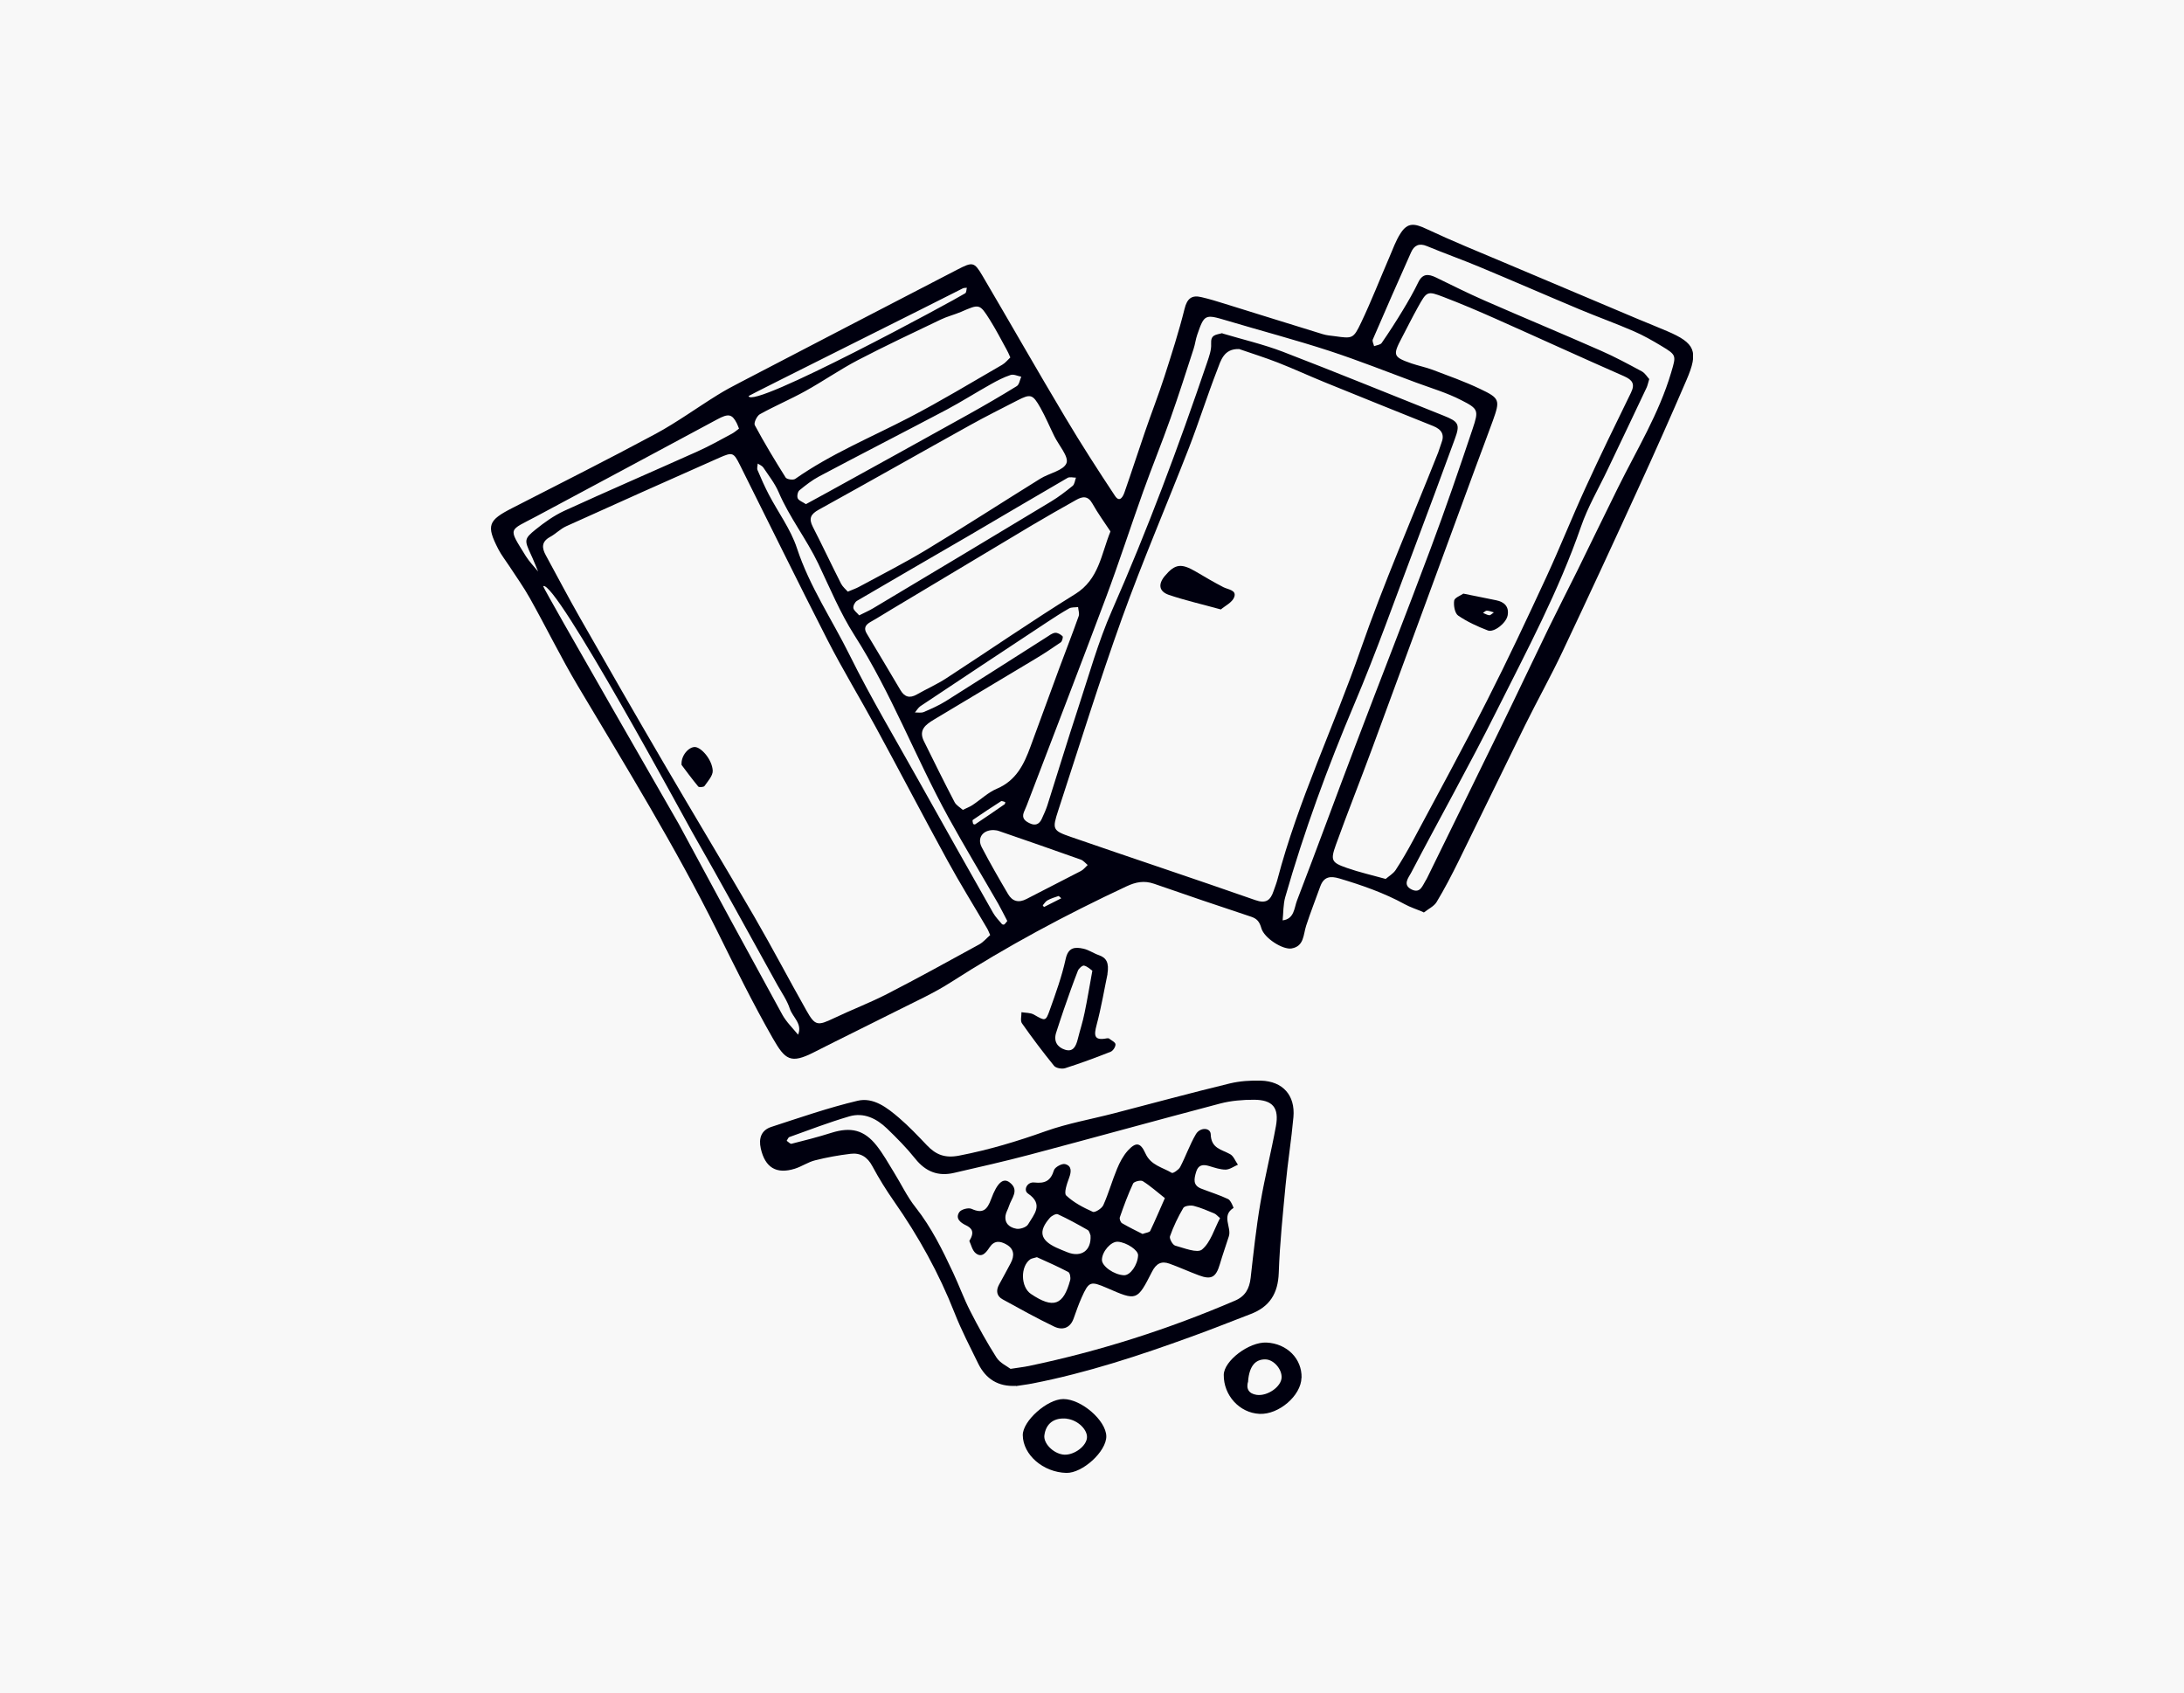 <svg xmlns="http://www.w3.org/2000/svg" width="516" height="400" viewBox="0 0 516 400" fill="none"><rect width="516" height="400" fill="#F8F8F8"></rect><g clip-path="url(#clip0_509_3774)"><path d="M336.322 215.524C334.686 214.824 333.217 214.365 331.894 213.641C327.009 210.962 321.786 209.152 316.468 207.559C314.254 206.908 312.762 207.125 311.919 209.466C310.812 212.555 309.609 215.596 308.598 218.71C307.9 220.834 308.141 223.585 305.133 224.092C303.087 224.43 298.659 221.654 298.009 219.289C297.576 217.768 296.974 217.044 295.579 216.586C287.926 214.052 280.297 211.469 272.692 208.814C270.334 207.994 268.336 208.38 266.098 209.442C251.803 216.127 237.917 223.561 224.609 232.105C220.59 234.687 216.162 236.666 211.878 238.838C205.38 242.12 198.81 245.306 192.312 248.613C186.777 251.437 185.502 250.375 182.638 245.403C177.873 237.076 173.637 228.436 169.378 219.844C159.511 199.981 147.887 181.132 136.552 162.114C132.533 155.356 129.068 148.26 125.217 141.382C123.725 138.703 121.92 136.193 120.236 133.61C119.393 132.331 118.431 131.1 117.733 129.749C114.845 124.125 115.326 122.943 121.054 120.022C132.341 114.23 143.7 108.534 154.866 102.525C159.92 99.797 164.613 96.37 169.522 93.329C171.303 92.219 173.156 91.23 175.033 90.264C192.072 81.383 209.134 72.525 226.197 63.692C229.807 61.833 230.168 61.833 232.141 65.188C238.687 76.314 245.065 87.537 251.683 98.615C255.413 104.89 259.384 111.044 263.427 117.15C264.582 118.912 265.376 117.199 265.689 116.282C267.35 111.551 268.866 106.797 270.502 102.066C271.994 97.698 273.679 93.402 275.099 89.009C276.807 83.7 278.516 78.39 279.864 72.984C280.465 70.522 281.572 69.653 283.859 70.208C285.736 70.643 287.565 71.198 289.394 71.777C297.095 74.166 304.796 76.58 312.497 78.945C313.411 79.235 314.374 79.307 315.337 79.428C319.524 80.007 319.741 80.103 321.594 76.194C324 71.149 326.022 65.936 328.236 60.82C329.078 58.889 329.776 56.837 330.931 55.076C332.592 52.541 334.156 52.734 337.116 54.134C343.181 56.982 349.414 59.516 355.599 62.123C366.019 66.54 376.464 70.956 386.908 75.349C389.219 76.314 391.529 77.231 393.839 78.221C400.529 81.069 401.372 83.024 398.46 89.781C394.802 98.277 391.048 106.724 387.197 115.123C381.277 128.083 375.284 141.02 369.196 153.884C366.404 159.797 363.203 165.517 360.316 171.357C355.045 182.049 349.871 192.789 344.601 203.481C342.988 206.739 341.304 209.997 339.426 213.11C338.801 214.148 337.453 214.752 336.37 215.62L336.322 215.524ZM228.05 69.291C228.339 69.098 228.315 68.422 228.435 67.988C228.098 68.036 227.713 67.988 227.424 68.157C222.876 70.522 176.886 93.426 176.862 93.571C177.536 96.901 225.644 70.836 228.05 69.291ZM128.322 138.486C128.827 139.91 159.655 193.392 160.377 194.696C168.463 209.732 176.598 224.719 184.804 239.683C185.767 241.445 187.283 242.893 188.558 244.462C189.641 241.879 187.283 240.359 186.609 238.331C185.959 236.352 184.708 234.566 183.673 232.732C176.983 220.665 170.389 208.549 163.53 196.578C162.278 194.406 131.282 136.965 128.346 138.486H128.322ZM292.715 82.469C289.129 82.372 288.431 85.196 287.589 87.392C285.23 93.474 283.257 99.725 280.899 105.831C275.676 119.25 269.973 132.5 265.087 146.064C259.697 161.076 254.98 176.329 250.022 191.486C248.578 195.926 248.65 196.24 253.079 197.761C267.566 202.781 282.15 207.608 296.613 212.676C299.14 213.569 300.175 212.676 300.897 210.528C301.21 209.611 301.571 208.718 301.812 207.801C306.721 189.145 315.12 171.743 321.425 153.594C326.912 137.81 333.627 122.46 339.787 106.917C340.076 106.193 340.245 105.445 340.533 104.721C341.376 102.669 340.582 101.463 338.632 100.666C330.089 97.239 321.546 93.812 313.026 90.337C309.296 88.816 305.638 87.127 301.884 85.654C298.852 84.472 295.747 83.506 292.691 82.445L292.715 82.469ZM233.946 220.93C233.633 220.23 233.441 219.699 233.152 219.241C230.048 213.931 226.799 208.718 223.863 203.336C218.135 192.885 212.624 182.29 206.92 171.816C203.166 164.889 199.051 158.155 195.465 151.132C188.462 137.448 181.699 123.618 174.817 109.862C173.325 106.893 173.084 106.772 169.955 108.148C157.874 113.506 145.793 118.888 133.76 124.343C132.389 124.97 131.282 126.153 129.934 126.877C127.888 128.011 128.009 129.483 128.971 131.221C131.643 136.12 134.218 141.044 136.985 145.895C143.555 157.431 150.173 168.944 156.864 180.384C163.939 192.499 171.207 204.518 178.258 216.658C182.494 223.971 186.416 231.477 190.58 238.838C192.577 242.386 193.203 242.386 197.005 240.576C201.145 238.597 205.476 236.956 209.568 234.856C216.908 231.091 224.127 227.085 231.371 223.126C232.334 222.595 233.08 221.678 233.97 220.906L233.946 220.93ZM327.394 207.656C328.164 207.004 329.15 206.425 329.728 205.58C331.196 203.336 332.544 200.995 333.819 198.63C339.715 187.6 345.708 176.619 351.363 165.468C356.248 155.863 360.821 146.112 365.345 136.338C368.57 129.363 371.41 122.195 374.611 115.22C378.052 107.69 381.686 100.256 385.32 92.823C386.355 90.723 385.705 89.781 383.707 88.888C373.528 84.424 363.444 79.79 353.288 75.276C349.269 73.49 345.202 71.753 341.087 70.184C337.188 68.688 337.116 68.76 334.95 72.67C333.651 75.011 332.447 77.424 331.196 79.814C329.006 83.965 329.15 84.351 333.506 85.872C335.143 86.427 336.851 86.765 338.464 87.368C342.218 88.792 346.045 90.144 349.678 91.881C354.371 94.102 354.443 94.536 352.711 99.387C351.411 103.007 350.015 106.603 348.692 110.224C340.509 132.452 332.375 154.68 324.169 176.884C321.377 184.462 318.369 191.992 315.625 199.595C314.302 203.288 314.567 203.794 318.249 205.074C321.136 206.087 324.145 206.763 327.442 207.68L327.394 207.656ZM288.792 78.776C293.557 80.2 298.442 81.334 303.063 83.096C315.794 87.996 328.404 93.16 341.063 98.204C344.649 99.629 345.01 100.232 343.71 103.756C340.606 112.227 337.477 120.698 334.3 129.121C329.608 141.527 325.18 154.077 320.005 166.289C313.7 181.204 308.117 196.361 303.665 211.928C303.159 213.69 303.232 215.62 303.039 217.455C305.807 217.117 305.758 214.534 306.432 212.773C311.197 200.391 315.746 187.914 320.463 175.533C326.262 160.231 332.255 145.002 337.982 129.676C341.496 120.312 344.745 110.827 347.922 101.342C349.39 96.95 349.317 96.612 345.226 94.536C341.857 92.798 338.151 91.712 334.565 90.385C327.73 87.851 320.944 85.148 314.013 82.879C305.999 80.272 297.841 78.124 289.755 75.711C284.725 74.215 284.532 74.239 282.872 79.066C282.487 80.152 282.367 81.334 282.006 82.42C280.225 87.923 278.468 93.426 276.543 98.856C274.497 104.649 272.163 110.344 270.093 116.137C267.109 124.463 264.389 132.91 261.285 141.213C255.148 157.6 248.819 173.94 242.586 190.279C242.369 190.81 242.129 191.341 241.912 191.872C241.334 193.32 242.177 193.996 243.308 194.527C244.607 195.154 245.546 194.744 246.124 193.489C246.605 192.451 247.086 191.389 247.447 190.303C249.902 182.604 252.236 174.857 254.763 167.182C257.29 159.507 259.456 151.663 262.681 144.326C271.128 125.139 278.444 105.517 285.182 85.679C285.664 84.231 286.241 82.686 286.145 81.238C286.025 79.041 287.204 79.138 288.816 78.704L288.792 78.776ZM200.302 139.789C201.433 139.306 202.179 139.065 202.853 138.703C208.244 135.782 213.731 133.007 218.953 129.845C227.978 124.391 236.834 118.647 245.787 113.096C247.88 111.792 251.274 111.189 251.971 109.427C252.573 107.907 250.142 105.204 249.084 103.031C247.977 100.787 247.014 98.47 245.787 96.298C243.982 93.112 243.476 93.016 240.372 94.608C236.618 96.539 232.839 98.422 229.157 100.473C217.245 107.086 205.404 113.82 193.468 120.409C191.542 121.471 191.013 122.484 192.048 124.487C194.334 128.928 196.452 133.466 198.714 137.906C199.099 138.655 199.821 139.234 200.302 139.789ZM262.368 125.573C260.948 123.425 259.384 121.277 258.084 118.96C257.025 117.078 255.75 117.271 254.258 118.116C250.744 120.095 247.231 122.074 243.789 124.125C232.743 130.714 221.697 137.351 210.651 143.964C208.99 144.954 207.378 145.991 205.693 146.933C204.514 147.609 203.984 148.381 204.779 149.684C207.45 154.125 210.097 158.59 212.744 163.055C213.707 164.696 214.934 165.034 216.595 164.093C218.929 162.765 221.408 161.679 223.646 160.207C233.778 153.618 243.741 146.74 254.017 140.368C259.673 136.869 260.154 130.955 262.368 125.549V125.573ZM238.711 84.472C238.326 83.603 238.11 83.072 237.821 82.589C236.521 80.224 235.294 77.835 233.85 75.542C231.443 71.729 231.395 71.801 227.063 73.683C225.475 74.359 223.766 74.77 222.226 75.518C215.68 78.655 209.086 81.745 202.661 85.099C198.425 87.32 194.478 90.071 190.291 92.388C186.777 94.343 183.047 95.912 179.534 97.867C178.836 98.253 178.041 99.918 178.33 100.449C180.592 104.673 183.071 108.776 185.622 112.83C185.911 113.265 187.403 113.482 187.884 113.144C196.283 107.255 205.717 103.369 214.742 98.687C222.226 94.802 229.47 90.409 236.786 86.185C237.532 85.751 238.086 85.027 238.687 84.472H238.711ZM389.652 89.588C389.363 90.505 389.267 91.085 389.026 91.592C385.994 98.036 382.913 104.455 379.857 110.875C377.715 115.389 375.14 119.757 373.528 124.439C368.281 139.596 360.749 153.691 353.601 167.954C347.152 180.866 340.076 193.441 333.386 206.232C332.784 207.366 331.292 209.08 333.53 210.166C335.6 211.156 336.081 209.225 336.875 207.97C336.972 207.801 337.092 207.656 337.164 207.463C342.916 195.709 348.692 183.98 354.419 172.226C358.294 164.286 362.048 156.297 365.923 148.333C368.113 143.843 370.399 139.403 372.613 134.938C375.838 128.373 379.015 121.808 382.263 115.244C386.692 106.29 391.962 97.722 394.826 88.044C396.029 83.965 396.149 83.917 392.54 81.745C390.422 80.465 388.256 79.235 385.97 78.245C381.758 76.411 377.426 74.866 373.167 73.08C365.225 69.75 357.331 66.298 349.39 62.992C345.323 61.302 341.183 59.83 337.116 58.141C335.263 57.368 334.108 57.996 333.386 59.613C330.33 66.467 327.297 73.346 324.337 80.224C324.169 80.634 324.53 81.262 324.65 81.793C325.252 81.552 326.118 81.479 326.431 81.045C328.188 78.51 329.848 75.928 331.437 73.297C332.736 71.149 333.988 68.977 335.071 66.733C336.105 64.561 337.501 64.705 339.306 65.574C343.109 67.433 346.887 69.315 350.737 71.005C359.882 75.011 369.075 78.824 378.22 82.855C381.542 84.303 384.742 86.041 387.919 87.754C388.665 88.164 389.17 89.033 389.676 89.588H389.652ZM227.497 191.341C228.435 190.882 229.181 190.617 229.807 190.182C231.732 188.903 233.465 187.214 235.535 186.345C240.083 184.414 241.936 180.601 243.476 176.377C245.714 170.223 247.977 164.093 250.239 157.962C251.779 153.811 253.391 149.708 254.859 145.557C255.076 144.954 254.763 144.133 254.715 143.433C253.993 143.53 253.175 143.433 252.597 143.747C250.768 144.785 248.987 145.943 247.231 147.102C237.291 153.666 227.376 160.231 217.461 166.844C216.932 167.206 216.595 167.834 216.162 168.34C216.884 168.316 217.678 168.485 218.279 168.22C220.036 167.471 221.817 166.675 223.454 165.661C231.419 160.665 239.313 155.597 247.255 150.553C247.904 150.143 248.554 149.612 249.252 149.515C249.83 149.443 250.576 149.877 251.033 150.312C251.225 150.481 250.961 151.518 250.624 151.76C248.578 153.184 246.509 154.535 244.367 155.814C236.473 160.569 228.531 165.275 220.638 170.03C218.761 171.164 216.956 172.443 218.279 175.098C220.662 179.925 223.044 184.752 225.523 189.507C225.908 190.255 226.823 190.762 227.473 191.341H227.497ZM237.989 217.6C237.291 216.296 236.618 214.896 235.871 213.569C231.949 206.763 227.882 200.029 224.079 193.127C216.306 179.008 210.627 163.803 201.891 150.119C198.497 144.809 196.043 138.872 193.323 133.152C190.532 127.335 186.513 122.243 183.962 116.282C183.071 114.206 181.603 112.348 180.328 110.441C180.039 110.031 179.461 109.813 179.028 109.524C179.004 110.031 178.788 110.634 178.98 111.068C179.798 113.023 180.665 114.954 181.627 116.812C183.841 121.06 186.825 125.042 188.293 129.532C191.278 138.606 196.596 146.402 200.76 154.825C205.789 164.961 211.613 174.712 217.124 184.583C222.924 194.961 228.772 205.339 234.644 215.693C235.198 216.658 236.016 217.479 236.738 218.348C236.834 218.444 237.171 218.493 237.267 218.42C237.532 218.227 237.7 217.937 237.989 217.6ZM234.716 196.12C232.214 196.095 230.794 197.978 231.949 200.174C233.898 203.915 236.016 207.584 238.158 211.228C239.193 212.99 240.685 213.376 242.562 212.386C246.821 210.166 251.105 208.018 255.365 205.798C255.99 205.484 256.448 204.856 256.977 204.374C256.448 203.939 255.966 203.312 255.341 203.094C248.867 200.778 242.345 198.533 235.847 196.288C235.486 196.168 235.101 196.168 234.716 196.12ZM190.387 119.129C192.168 118.164 193.829 117.247 195.513 116.33C206.608 110.2 217.726 104.093 228.796 97.915C232.647 95.767 236.473 93.546 240.227 91.23C240.805 90.868 240.949 89.781 241.286 89.009C240.444 88.84 239.481 88.358 238.759 88.599C237.147 89.13 235.607 89.926 234.115 90.771C230.601 92.726 227.208 94.898 223.67 96.781C213.659 102.066 203.575 107.231 193.564 112.541C191.879 113.434 190.339 114.64 188.871 115.847C188.462 116.185 188.245 117.271 188.486 117.754C188.751 118.309 189.617 118.574 190.435 119.129H190.387ZM174.6 101.27C174.335 100.618 174.215 100.256 174.047 99.942C172.94 97.818 172.097 97.649 169.426 99.097C155.227 106.724 141.028 114.351 126.805 121.953C120.091 125.549 119.971 124.487 124.23 131.39C125.049 132.693 126.156 133.828 127.142 135.034C126.565 133.683 126.035 132.283 125.41 130.955C123.894 127.673 123.797 127.311 126.565 125.091C128.634 123.425 130.873 121.833 133.255 120.722C143.7 115.944 154.264 111.382 164.757 106.676C167.549 105.421 170.22 103.924 172.915 102.476C173.541 102.139 174.071 101.656 174.6 101.27ZM203.046 145.364C204.321 144.712 205.356 144.278 206.319 143.699C220.325 135.324 234.331 126.949 248.313 118.502C250.118 117.416 251.803 116.113 253.439 114.785C253.897 114.399 253.969 113.506 254.21 112.854C253.536 112.854 252.742 112.613 252.236 112.903C244.439 117.416 236.69 122.026 228.892 126.587C220.084 131.728 211.252 136.796 202.468 141.961C201.987 142.251 201.53 143.144 201.626 143.675C201.722 144.254 202.444 144.736 202.998 145.388L203.046 145.364ZM237.508 189.507C237.171 189.434 236.714 189.169 236.497 189.314C234.259 190.737 232.021 192.234 229.831 193.73C229.711 193.827 229.831 194.334 229.903 194.623C229.927 194.72 230.288 194.84 230.384 194.768C232.719 193.199 235.053 191.63 237.364 190.013C237.484 189.941 237.46 189.676 237.508 189.482V189.507ZM250.72 212.217C250.335 211.904 250.167 211.662 250.07 211.711C249.204 212 248.313 212.266 247.519 212.7C247.062 212.941 246.725 213.472 246.364 213.907C246.364 213.931 246.653 214.317 246.677 214.293C248.001 213.641 249.3 212.966 250.72 212.242V212.217Z" fill="#00000F"></path><path d="M240.011 327.437C235.871 327.654 232.935 325.844 231.131 322.2C229.181 318.218 227.136 314.284 225.523 310.181C221.841 300.817 217.004 292.104 211.252 283.874C209.375 281.195 207.642 278.395 206.102 275.523C204.947 273.351 203.286 272.337 201 272.603C198.16 272.941 195.345 273.448 192.577 274.148C190.917 274.558 189.425 275.62 187.788 276.127C183.408 277.502 180.761 275.837 179.75 271.372C179.197 268.934 179.87 267.028 182.229 266.255C188.967 264.059 195.706 261.718 202.613 260.077C206.367 259.184 209.616 261.718 212.431 264.132C214.766 266.135 216.884 268.379 219.001 270.6C221.119 272.82 223.237 273.689 226.606 273.037C233.609 271.686 240.348 269.658 247.038 267.269C252.26 265.411 257.795 264.445 263.186 263.046C272.283 260.68 281.356 258.219 290.501 255.998C292.883 255.419 295.434 255.25 297.913 255.322C303.087 255.467 306.047 258.798 305.59 263.939C305.109 269.296 304.242 274.63 303.737 280.012C303.087 286.915 302.365 293.793 302.125 300.72C301.956 305.595 299.983 308.757 295.482 310.47C290.814 312.256 286.193 314.115 281.5 315.804C269.227 320.269 256.833 324.348 244.006 326.858C242.682 327.124 241.358 327.268 240.035 327.486L240.011 327.437ZM238.832 323.407C240.829 323.093 241.984 322.972 243.115 322.731C259.865 319.231 276.085 314.042 291.824 307.285C294.231 306.247 295.194 304.437 295.482 301.927C296.156 296.014 296.782 290.077 297.793 284.188C298.828 278.13 300.344 272.144 301.451 266.087C302.245 261.742 300.729 259.86 296.277 259.836C293.605 259.836 290.862 260.053 288.287 260.729C273.27 264.687 258.301 268.838 243.284 272.82C237.364 274.389 231.371 275.74 225.403 277.116C221.673 277.985 218.713 276.851 216.258 273.786C214.236 271.251 211.926 268.91 209.568 266.642C207.113 264.276 204.081 262.756 200.639 263.77C195.874 265.169 191.205 266.955 186.513 268.645C186.224 268.741 186.079 269.224 185.863 269.538C186.248 269.779 186.705 270.31 186.994 270.238C190.147 269.441 193.299 268.645 196.404 267.655C201 266.207 204.153 266.931 207.113 270.672C208.653 272.627 209.88 274.823 211.18 276.947C212.913 279.723 214.309 282.74 216.33 285.274C220.06 290.004 222.683 295.338 225.21 300.744C226.606 303.713 227.713 306.802 229.205 309.722C231.131 313.487 233.176 317.204 235.438 320.752C236.257 322.031 237.917 322.779 238.735 323.407H238.832Z" fill="#00000F"></path><path d="M261.67 230.125C260.948 233.528 260.226 237.897 259.095 242.144C258.445 244.582 258.421 245.934 261.477 245.33C261.67 245.306 261.911 245.282 262.031 245.378C262.584 245.813 263.523 246.247 263.547 246.73C263.595 247.309 262.97 248.275 262.416 248.492C258.878 249.892 255.293 251.219 251.659 252.378C250.889 252.619 249.493 252.378 249.035 251.822C246.388 248.564 243.861 245.21 241.455 241.782C241.022 241.179 241.358 240.045 241.334 239.152C242.321 239.321 243.476 239.248 244.295 239.731C246.942 241.251 247.062 241.372 248.025 238.621C249.445 234.663 250.889 230.656 251.779 226.577C252.381 223.802 253.969 223.705 255.942 224.14C257.218 224.405 258.373 225.25 259.648 225.684C261.381 226.288 262.079 227.446 261.646 230.125H261.67ZM258.084 229.353C257.603 229.015 256.929 228.339 256.135 228.146C255.75 228.05 254.883 228.798 254.667 229.353C253.488 232.37 252.405 235.435 251.346 238.5C250.72 240.31 250.142 242.12 249.541 243.955C248.867 246.006 249.806 247.43 251.61 248.009C253.584 248.661 254.234 247.116 254.643 245.499C255.148 243.448 255.822 241.444 256.231 239.369C256.905 236.183 257.41 232.997 258.084 229.353Z" fill="#00000F"></path><path d="M251.923 348C246.46 347.855 241.695 343.728 241.647 339.095C241.599 335.74 247.423 330.551 251.225 330.551C255.485 330.551 261.309 335.595 261.381 339.336C261.429 342.908 255.774 348.097 251.923 348ZM252.044 335.185C249.06 334.871 247.11 336.319 246.749 339.119C246.509 340.977 248.723 343.294 251.081 343.656C253.343 344.018 256.4 342.015 256.785 339.915C257.146 337.936 254.691 335.498 252.044 335.209V335.185Z" fill="#00000F"></path><path d="M307.491 325.53C307.395 329.754 302.101 334.291 297.552 334.05C292.835 333.809 289.081 329.681 289.129 324.83C289.177 321.5 295.121 317.011 299.237 317.204C304.074 317.445 307.612 321.017 307.515 325.506L307.491 325.53ZM294.905 326.303C294.327 328.113 295.049 329.295 296.902 329.561C299.501 329.923 302.726 327.606 302.798 325.458C302.871 323.479 300.945 321.258 299.044 321.186C296.565 321.089 295.17 322.827 294.881 326.303H294.905Z" fill="#00000F"></path><path d="M288.431 143.988C283.883 142.733 279.96 141.84 276.182 140.561C273.799 139.741 273.583 138.027 275.195 136.096C277.626 133.2 279.094 133.031 282.583 135.083C284.701 136.338 286.843 137.593 289.033 138.727C290.164 139.306 292.209 139.403 291.608 141.068C291.151 142.347 289.418 143.144 288.455 143.988H288.431Z" fill="#00000F"></path><path d="M161.027 180.722C160.859 178.429 162.808 176.45 164.18 176.498C165.696 176.546 168.271 179.491 168.391 182.097C168.439 183.28 167.236 184.583 166.442 185.717C166.249 185.983 165.166 186.055 164.974 185.838C163.434 183.98 162.014 182.025 161.027 180.722Z" fill="#00000F"></path><path d="M345.708 140.248C348.596 140.827 351.026 141.334 353.457 141.816C355.43 142.202 356.585 143.337 356.2 145.412C355.863 147.223 352.976 149.491 351.532 148.96C349.077 148.019 346.646 146.909 344.504 145.437C343.71 144.881 343.397 143.047 343.566 141.913C343.662 141.213 345.106 140.706 345.708 140.272V140.248ZM352.951 144.688C352.302 144.519 351.796 144.278 351.267 144.278C350.978 144.278 350.689 144.616 350.376 144.809C350.882 145.002 351.363 145.316 351.869 145.364C352.157 145.388 352.47 145.002 352.951 144.688Z" fill="#00000F"></path><path d="M229.013 293.214C230.36 291.042 229.59 290.149 228.17 289.473C226.871 288.846 225.668 287.856 226.654 286.384C227.088 285.732 228.796 285.274 229.542 285.612C232.238 286.843 233.248 285.805 234.163 283.319C235.607 279.385 237.027 278.251 238.495 279.337C240.973 281.171 238.952 283.102 238.374 284.984C238.158 285.708 237.701 286.384 237.58 287.132C237.267 289.087 238.591 290.052 240.155 290.318C241.022 290.463 242.514 289.956 242.899 289.28C244.246 286.987 246.653 284.574 242.899 282.016C241.695 281.219 242.658 279.192 244.367 279.385C246.942 279.674 248.241 278.975 249.011 276.489C249.228 275.765 250.889 274.848 251.635 275.041C253.223 275.451 253.151 276.778 252.597 278.275C252.092 279.626 251.322 281.895 251.899 282.45C253.656 284.115 255.918 285.298 258.18 286.312C258.71 286.553 260.346 285.515 260.683 284.719C261.935 281.919 262.753 278.95 263.932 276.127C264.558 274.606 265.376 273.062 266.459 271.855C268.36 269.803 269.419 269.852 270.622 272.506C271.898 275.354 274.666 275.789 276.855 277.116C277.144 277.285 278.468 276.392 278.829 275.74C280.153 273.206 281.091 270.455 282.535 267.993C283.546 266.256 286 266.4 286.049 267.993C286.145 271.372 288.624 271.565 290.645 272.7C291.463 273.158 291.873 274.341 292.474 275.185C291.512 275.596 290.549 276.32 289.586 276.344C288.287 276.344 286.963 275.885 285.688 275.499C284.196 275.065 283.089 275.185 282.583 276.947C282.126 278.516 281.789 280.012 283.738 280.809C285.88 281.654 288.118 282.329 290.188 283.319C290.814 283.633 291.463 285.37 291.439 285.394C288.479 287.229 291.03 289.956 290.332 292.104C289.634 294.3 288.864 296.448 288.215 298.669C287.3 301.782 286.217 302.434 283.257 301.323C280.923 300.455 278.66 299.417 276.326 298.572C274.401 297.872 273.173 298.524 272.187 300.455C268.649 307.405 268.577 307.381 261.55 304.316C257.627 302.627 257.266 302.723 255.533 306.609C254.835 308.178 254.258 309.843 253.68 311.46C252.862 313.825 251.009 314.356 249.084 313.439C244.944 311.46 240.925 309.215 236.882 306.995C235.462 306.223 235.27 304.92 236.04 303.52C236.954 301.83 237.893 300.165 238.783 298.451C239.722 296.69 239.65 295.072 237.749 294.011C236.281 293.19 234.909 293.021 233.778 294.735C233.056 295.821 232.045 297.269 230.577 296.134C229.711 295.483 229.446 294.083 229.061 293.311L229.013 293.214ZM269.925 291.549C270.767 291.235 271.585 291.187 271.754 290.825C272.981 288.266 274.064 285.66 275.219 283.077C273.486 281.726 271.85 280.23 269.997 279.071C269.515 278.757 267.927 279.168 267.711 279.626C266.507 282.209 265.521 284.888 264.582 287.591C264.438 287.977 264.75 288.822 265.111 289.015C266.724 289.956 268.408 290.776 269.949 291.549H269.925ZM288.239 287.784C287.685 287.349 287.348 286.891 286.891 286.698C285.303 286.046 283.69 285.322 282.03 284.912C281.26 284.719 279.864 284.912 279.575 285.394C278.324 287.518 277.241 289.787 276.422 292.104C276.23 292.635 277.048 294.131 277.65 294.3C279.767 294.879 282.896 296.159 284.003 295.217C286.025 293.528 286.867 290.414 288.263 287.784H288.239ZM245.017 297.027C244.15 297.293 243.741 297.317 243.452 297.51C241.046 299.151 241.118 304.075 243.573 305.716C248.843 309.264 251.225 308.443 252.838 302.482C253.006 301.879 252.79 300.72 252.381 300.527C249.854 299.2 247.255 298.065 245.017 297.052V297.027ZM257.651 291.887C257.507 291.573 257.386 290.825 256.977 290.608C254.667 289.28 252.333 288.001 249.926 286.891C249.493 286.698 248.458 287.253 248.025 287.76C245.281 290.897 245.763 292.997 249.541 294.759C250.407 295.169 251.298 295.507 252.188 295.869C255.437 297.172 257.892 295.483 257.651 291.887ZM264.125 293.383C262.512 293.262 260.395 295.652 260.346 297.631C260.298 299.151 263.21 301.203 265.545 301.299C267.037 301.372 268.793 298.862 268.89 296.593C268.938 295.386 266.218 293.552 264.125 293.383Z" fill="#00000F"></path></g><defs><clipPath id="clip0_509_3774"><rect width="284" height="295" fill="white" transform="translate(116 53)"></rect></clipPath></defs></svg>
